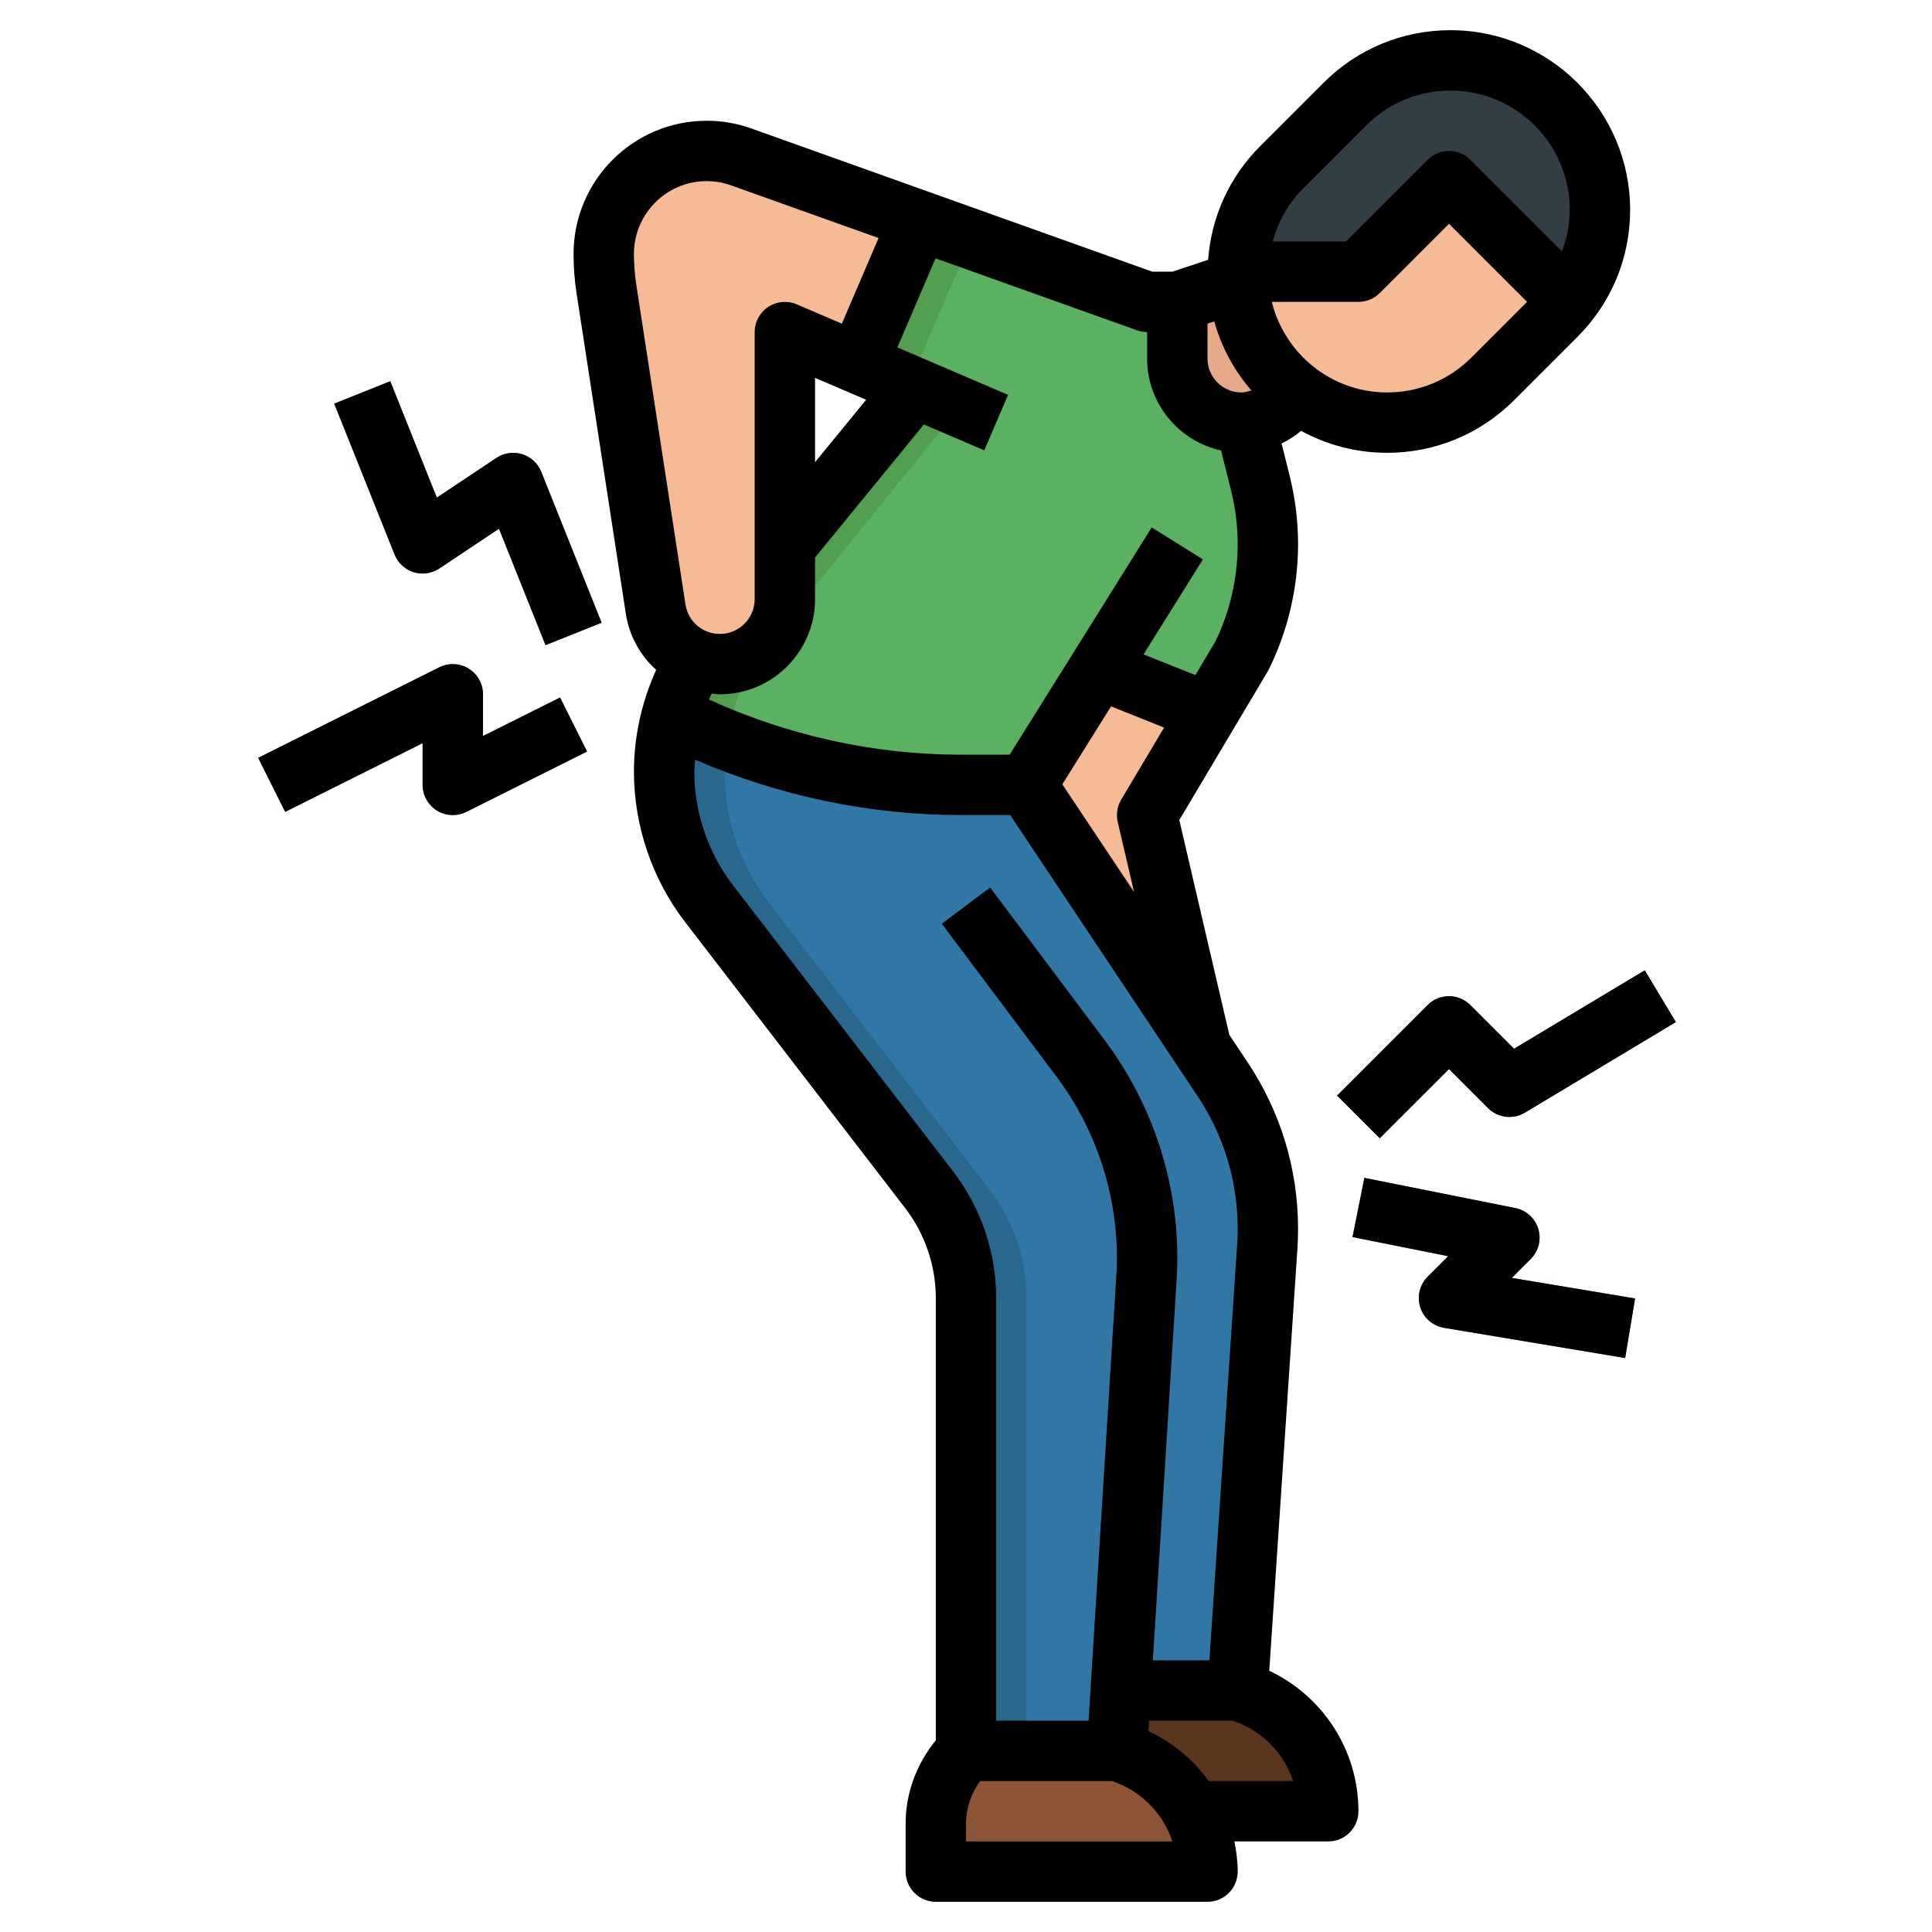 <?xml version="1.0" encoding="UTF-8"?> <svg xmlns="http://www.w3.org/2000/svg" xmlns:xlink="http://www.w3.org/1999/xlink" xmlns:svgjs="http://svgjs.com/svgjs" version="1.1" width="512" height="512" x="0" y="0" viewBox="0 0 64 64" style="enable-background:new 0 0 512 512" xml:space="preserve"><g><g><path d="m41 56 .154.051c1.7.567 2.846 2.157 2.846 3.949h-9v-1.586c0-.906.36-1.774 1-2.414" fill="#5A361F" data-original="#5a361f"></path><path d="m40.167 23.667-2.167 3.333 1.789 7.684-5.959-8.684 3.295-5" fill="#F6BB95" data-original="#f6bb95"></path><path d="m34 26 2.4-3.84s3.767 1.507 3.767 1.507l.952-1.903c.58-1.16.882-2.439.882-3.735 0-.683-.084-1.363-.249-2.026l-.502-2.006-2.25-3.997h-1l-13.444-4.801c-.368-.132-.756-.199-1.147-.199-1.883 0-3.409 1.526-3.409 3.409 0 .393.03.786.09 1.174l1.629 10.591c.118.769.637 1.387 1.322 1.665l-.002.003c-.676 1.116-1.039 2.401-1.039 3.718 0 1.582.523 3.119 1.487 4.373l7.293 9.481c.791 1.029 1.22 2.289 1.22 3.586v15h5l.125-2h3.875l.98-14.703c.013-.198.02-.396.02-.594 0-1.762-.522-3.485-1.499-4.952zm-8-7.823v-7.177l4.308 1.846s-2.228 2.757-4.308 5.331z" fill="#F6BB95" data-original="#f6bb95"></path><path d="m42 18.03c0 1.29-.3 2.57-.88 3.73l-.95 1.91-3.77-1.51-2.4 3.84h-2.17c-3.34 0-6.62-.79-9.58-2.31.17-.65.44-1.27.79-1.85l2.96-3.66 4.31-5.33-1.9-.82 2.03-4.73 7.56 2.7h1l2.25 4 .5 2c.17.66.25 1.35.25 2.03z" fill="#52A04F" data-original="#52a04f"></path><path d="m31.83 26h2.17l2.4-3.84 3.77 1.51.95-1.91c.58-1.16.88-2.44.88-3.73 0-.68-.08-1.37-.25-2.03l-.5-2-2.25-4h-1l-5.826-2.081-1.764 4.111 1.9.82-4.31 5.33-2.96 3.66c-.35.58-.62 1.2-.79 1.85-.076.271-.127.546-.168.822 2.457.976 5.082 1.488 7.748 1.488z" fill="#5BB162" data-original="#5bb162"></path><path d="m42 40.7c0 .2-.01.4-.02.6l-.98 14.7h-3.87l-.13 2h-5v-15c0-1.3-.43-2.56-1.22-3.59l-7.29-9.48c-.97-1.25-1.49-2.79-1.49-4.37 0-.64.08-1.26.25-1.87 2.96 1.52 6.24 2.31 9.58 2.31h2.17l6.5 9.75c.98 1.47 1.5 3.19 1.5 4.95z" fill="#29678C" data-original="#29678c"></path><path d="m41 56 .98-14.7c.01-.2.02-.4.02-.6 0-1.76-.52-3.48-1.5-4.95l-6.5-9.75h-.17-2c-2.666 0-5.291-.512-7.748-1.488-.051.345-.082.693-.082 1.048 0 1.58.52 3.12 1.49 4.37l7.29 9.48c.79 1.03 1.22 2.29 1.22 3.59v15h3l.13-2z" fill="#3177A6" data-original="#3177a6"></path><path d="m41.008 9.331-2.008.669v1.879c0 1.171.95 2.121 2.121 2.121.563 0 1.102-.223 1.5-.621l.364-.364" fill="#D69578" data-original="#d69578"></path><path d="m39.599 10.669v1.879c0 .384.11.739.289 1.05.348.251.772.402 1.233.402.563 0 1.102-.224 1.5-.621l.364-.364-1.582-2.947z" fill="#E8A989" data-original="#e8a989"></path><path d="m53 6.95c0 1.313-.521 2.572-1.45 3.5l-2.1 2.1c-.928.928-2.187 1.45-3.5 1.45-2.734 0-4.95-2.216-4.95-4.95 0-1.313.521-2.572 1.45-3.5l2.1-2.1c.929-.929 2.187-1.45 3.5-1.45 2.734 0 4.95 2.216 4.95 4.95z" fill="#F6BB95" data-original="#f6bb95"></path><path d="m37 58 .154.051c1.7.567 2.846 2.157 2.846 3.949h-9v-1.586c0-.906.36-1.774 1-2.414" fill="#8E5436" data-original="#8e5436"></path><g fill="#DB4254"><path d="m18.071 21.372-1.542-3.856-1.975 1.316c-.25.167-.565.213-.851.123-.288-.089-.52-.304-.632-.583l-2-5 1.857-.743 1.542 3.856 1.975-1.316c.25-.168.565-.213.851-.123.288.089.52.304.632.583l2 5z" fill="#DB4254" data-original="#db4254"></path><path d="m15 27c-.183 0-.365-.05-.526-.149-.294-.183-.474-.504-.474-.851v-1.382l-4.553 2.276-.895-1.789 6-3c.31-.154.678-.138.973.044.295.183.475.504.475.851v1.382l2.553-1.276.895 1.789-4 2c-.142.07-.295.105-.448.105z" fill="#DB4254" data-original="#db4254"></path><path d="m45.707 37.707-1.414-1.414 3-3c.391-.391 1.023-.391 1.414 0l1.448 1.448 4.331-2.598 1.029 1.715-5 3c-.393.237-.897.174-1.222-.15l-1.293-1.294z" fill="#DB4254" data-original="#db4254"></path><path d="m53.835 44.986-6-1c-.369-.062-.673-.324-.788-.681s-.02-.748.245-1.012l.679-.679-3.168-.634.393-1.961 5 1c.361.072.654.338.761.691s.011.736-.25.997l-.626.626 4.083.681z" fill="#DB4254" data-original="#db4254"></path></g><path d="m48.05 2c-1.313 0-2.572.521-3.5 1.45l-2.1 2.101c-.916.915-1.432 2.155-1.445 3.449h3.995l3-3 3.956 3.956c.662-.861 1.044-1.909 1.044-3.006 0-2.734-2.216-4.95-4.95-4.95z" fill="#333E44" data-original="#333e44"></path><path d="m28.409 12.032-2.409-1.032v8.847c0 1.189-.964 2.153-2.153 2.153-1.063 0-1.966-.775-2.128-1.826l-1.629-10.59c-.06-.389-.09-.781-.09-1.175 0-1.883 1.526-3.409 3.409-3.409.391 0 .779.067 1.147.199l5.884 2.101" fill="#F6BB95" data-original="#f6bb95"></path><path d="m38.127 56 .85-13.596c.015-.248.023-.498.023-.747 0-2.574-.85-5.125-2.395-7.183l-3.805-5.074-1.6 1.2 3.806 5.074c1.286 1.715 1.994 3.84 1.994 5.983 0 .208-.007.416-.02.622l-.979 15.658.999.063.13-2z" fill="#29678C" data-original="#29678c"></path><path d="m45 60c0-2.014-1.168-3.808-2.954-4.654l.933-13.986c.014-.218.021-.438.021-.657 0-1.966-.577-3.871-1.667-5.506l-.61-.916-1.657-7.116 2.947-4.954c.646-1.292.987-2.738.987-4.183 0-.763-.094-1.526-.279-2.269l-.267-1.069c.232-.11.447-.252.648-.418.846.464 1.816.728 2.848.728 1.589 0 3.083-.619 4.207-1.743l2.101-2.101c1.123-1.123 1.742-2.617 1.742-4.206 0-3.281-2.669-5.95-5.95-5.95-1.589 0-3.083.619-4.207 1.743l-2.101 2.101c-1.018 1.018-1.616 2.341-1.721 3.762l-1.184.394h-.664l-13.281-4.743c-.477-.171-.976-.257-1.482-.257-2.432 0-4.41 1.978-4.41 4.41 0 .445.034.891.102 1.326l1.629 10.591c.115.747.483 1.392 1.006 1.863-.479 1.056-.737 2.203-.737 3.371 0 1.792.602 3.562 1.695 4.983l7.293 9.48c.653.849 1.012 1.906 1.012 2.976v14.649c-.636.783-1 1.742-1 2.765v1.586c0 .552.448 1 1 1h9c.552 0 1-.448 1-1 0-.342-.044-.674-.108-1h3.108c.552 0 1-.448 1-1zm-8.195-36.601 1.757.703-1.421 2.386c-.132.222-.173.487-.115.739l.54 2.318-2.375-3.563zm11.938-11.556c-.746.746-1.738 1.157-2.793 1.157-1.849 0-3.393-1.282-3.821-3h2.871c.265 0 .52-.105.707-.293l2.293-2.293 2.586 2.586zm-3.486-7.686c.746-.746 1.738-1.157 2.793-1.157 2.178 0 3.95 1.772 3.95 3.95 0 .479-.095.942-.258 1.378l-3.035-3.035c-.391-.391-1.023-.391-1.414 0l-2.707 2.707h-2.427c.179-.651.508-1.253.998-1.743zm-5.257 6.564.224-.075c.239.856.663 1.634 1.229 2.288-.108.034-.216.066-.332.066-.618 0-1.121-.503-1.121-1.121zm-2 .279v.879c0 1.49 1.051 2.736 2.45 3.044l.33 1.322c.146.583.22 1.184.22 1.784 0 1.136-.269 2.273-.741 3.224l-.661 1.11-1.716-.686 1.966-3.146-1.696-1.06-4.706 7.529h-1.615c-2.87 0-5.736-.634-8.346-1.828.028-.067.061-.131.091-.197.091.008.179.025.271.025 1.738 0 3.153-1.415 3.153-3.153v-1.379l3.605-4.407 2.001.857.788-1.838-3.667-1.572 1.264-2.95 6.673 2.383c.107.039.221.059.336.059zm-9.308 2.242-1.692 2.068v-2.793zm-7.692-4.832c0-1.329 1.081-2.41 2.41-2.41.276 0 .549.047.81.141l4.884 1.744-1.216 2.837-1.495-.641c-.307-.131-.663-.101-.943.084s-.45.499-.45.835v8.847c0 .636-.517 1.153-1.153 1.153-.573 0-1.052-.411-1.14-.978l-1.629-10.591c-.052-.335-.078-.679-.078-1.021zm3.28 20.914c-.825-1.074-1.28-2.41-1.28-3.763 0-.133.019-.264.027-.397 2.769 1.203 5.785 1.836 8.804 1.836h1.634l6.204 9.306c.871 1.306 1.331 2.826 1.331 4.397 0 .177-.006.354-.017.527l-.919 13.77h-1.875l.787-12.596c.016-.248.024-.498.024-.747 0-2.574-.85-5.125-2.395-7.183l-3.805-5.074-1.6 1.2 3.806 5.074c1.286 1.715 1.994 3.84 1.994 5.983 0 .208-.007.416-.02.622l-.919 14.721h-3.061v-14c0-1.509-.506-2.999-1.427-4.195zm7.72 31.676v-.586c0-.508.171-1.004.467-1.414h4.37c.964.321 1.692 1.073 2 2zm8.039-2c-.503-.704-1.188-1.273-1.996-1.655l.021-.345h2.773c.964.321 1.692 1.073 2 2z" fill="#000000" data-original="#000000"></path><path d="m17.929 15.628c-.112-.28-.344-.494-.632-.583-.286-.09-.601-.045-.851.123l-1.975 1.316-1.542-3.856-1.857.743 2 5c.112.28.344.494.632.583.286.09.601.044.851-.123l1.975-1.316 1.542 3.856 1.857-.743z" fill="#000000" data-original="#000000"></path><path d="m14.474 26.851c.161.099.343.149.526.149.153 0 .306-.035.447-.105l4-2-.895-1.789-2.552 1.276v-1.382c0-.347-.18-.668-.474-.851-.295-.182-.664-.198-.973-.044l-6 3 .895 1.789 4.552-2.276v1.382c0 .347.18.668.474.851z" fill="#000000" data-original="#000000"></path><path d="m54.485 32.143-4.331 2.598-1.448-1.448c-.391-.391-1.023-.391-1.414 0l-3 3 1.414 1.414 2.294-2.293 1.293 1.293c.324.324.829.388 1.222.15l5-3z" fill="#000000" data-original="#000000"></path><path d="m47.048 43.305c.114.357.418.62.788.681l6 1 .329-1.973-4.083-.681.626-.626c.261-.261.357-.644.25-.997s-.399-.619-.761-.691l-5-1-.393 1.961 3.168.634-.679.679c-.265.266-.359.656-.245 1.013z" fill="#000000" data-original="#000000"></path></g></g></svg> 